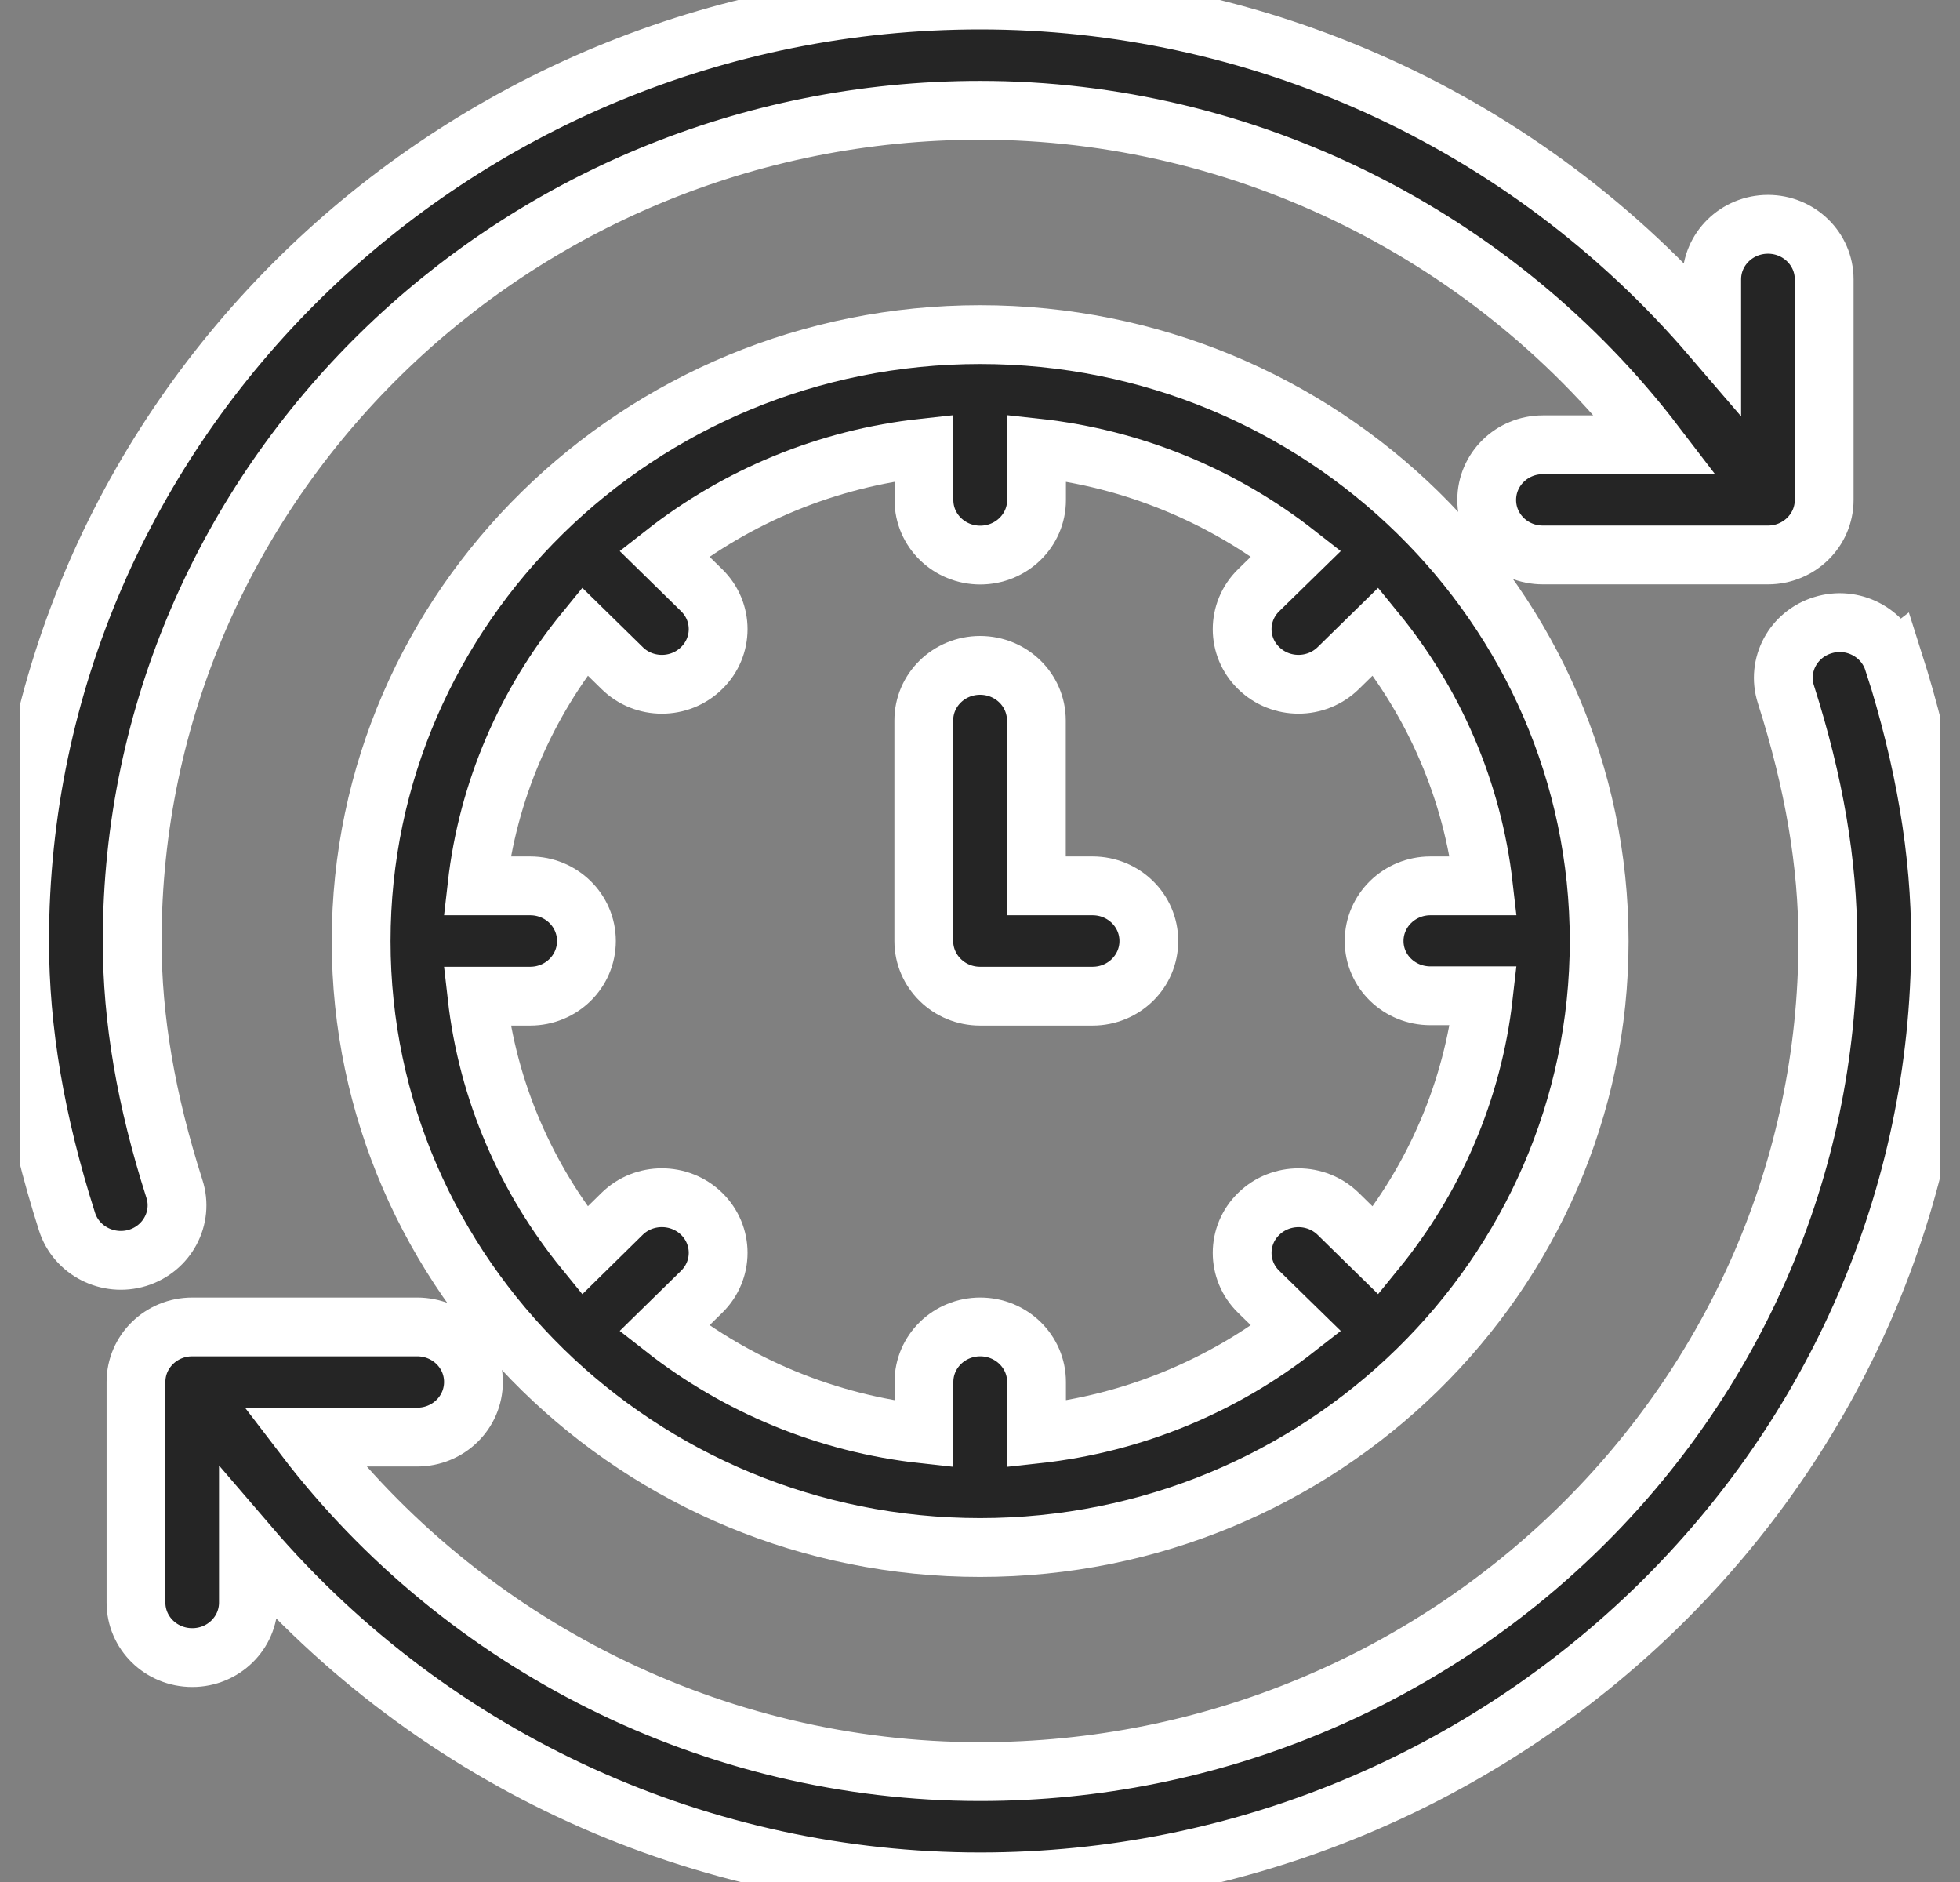<svg width="50" height="48" viewBox="0 0 50 48" fill="none" xmlns="http://www.w3.org/2000/svg">
<rect x="0" y="0" width="50" height="48" fill="#808080" stroke="none"/>
<g clip-path="url(#clip0_309_6194)">
<path fill-rule="evenodd" clip-rule="evenodd" d="M48.3 16.866C48.064 16.127 47.257 15.71 46.502 15.945C45.744 16.176 45.322 16.964 45.558 17.706C46.279 19.966 46.628 22.024 46.628 24C46.628 35.683 36.925 45.184 24.999 45.184C18.224 45.184 11.829 41.97 7.767 36.653H10.642C11.437 36.653 12.078 36.025 12.078 35.246C12.078 34.468 11.437 33.843 10.642 33.843H4.905C4.11 33.843 3.469 34.471 3.469 35.246V40.873C3.469 41.648 4.11 42.276 4.905 42.276C5.699 42.276 6.337 41.648 6.337 40.873V39.404C11.127 44.992 17.985 47.997 25.002 47.997C38.494 47.997 49.504 37.21 49.504 23.997C49.504 21.731 49.111 19.399 48.304 16.863L48.3 16.866Z" fill="#252525" stroke="white" stroke-width="1.5"/>
<path fill-rule="evenodd" clip-rule="evenodd" d="M45.102 5.721C44.308 5.721 43.666 6.349 43.666 7.124V8.593C38.876 3.009 32.019 0 25.002 0C11.509 0 0.5 10.784 0.5 24C0.5 26.276 0.899 28.617 1.71 31.16C1.946 31.899 2.754 32.313 3.512 32.081C4.266 31.847 4.688 31.059 4.449 30.32C3.724 28.054 3.372 25.989 3.372 24.003C3.372 12.318 13.075 2.813 25.002 2.813C31.776 2.813 38.172 6.027 42.234 11.344H39.358C38.567 11.344 37.926 11.972 37.926 12.751C37.926 13.529 38.567 14.154 39.358 14.154H45.102C45.893 14.154 46.535 13.525 46.535 12.751V7.124C46.535 6.349 45.893 5.721 45.102 5.721Z" fill="#252525" stroke="white" stroke-width="1.5"/>
<path fill-rule="evenodd" clip-rule="evenodd" d="M25.002 8.534C16.297 8.534 9.213 15.476 9.213 24.003C9.213 32.531 16.3 39.469 25.002 39.469C33.705 39.469 40.795 32.527 40.795 24.003C40.795 15.479 33.721 8.534 25.002 8.534ZM35.094 31.896L34.14 30.961C33.578 30.411 32.671 30.411 32.109 30.961C31.547 31.508 31.547 32.4 32.109 32.947L33.066 33.882C31.205 35.337 28.931 36.304 26.442 36.575V35.246C26.442 34.471 25.8 33.843 25.006 33.843C24.211 33.843 23.57 34.471 23.57 35.246V36.575C21.08 36.304 18.803 35.337 16.945 33.882L17.899 32.947C18.46 32.397 18.46 31.508 17.899 30.958C17.337 30.411 16.429 30.411 15.871 30.958L14.917 31.896C13.431 30.072 12.444 27.845 12.168 25.407H13.524C14.319 25.407 14.96 24.778 14.96 24C14.96 23.222 14.319 22.593 13.524 22.593H12.168C12.444 20.155 13.431 17.924 14.917 16.104L15.871 17.039C16.15 17.315 16.519 17.452 16.885 17.452C17.25 17.452 17.619 17.315 17.899 17.039C18.46 16.492 18.46 15.6 17.899 15.053L16.945 14.118C18.803 12.662 21.08 11.695 23.57 11.425V12.754C23.57 13.529 24.211 14.157 25.006 14.157C25.8 14.157 26.442 13.529 26.442 12.754V11.425C28.928 11.695 31.205 12.662 33.066 14.118L32.109 15.053C31.547 15.603 31.547 16.492 32.109 17.039C32.671 17.589 33.578 17.589 34.14 17.039L35.094 16.104C36.58 17.924 37.564 20.155 37.843 22.593H36.49C35.699 22.593 35.054 23.222 35.054 24C35.054 24.778 35.699 25.397 36.49 25.397H37.843C37.567 27.832 36.583 30.072 35.094 31.896Z" fill="#252525" stroke="white" stroke-width="1.5"/>
<path fill-rule="evenodd" clip-rule="evenodd" d="M27.871 22.593H26.438V18.374C26.438 17.599 25.797 16.97 25.002 16.97C24.208 16.97 23.566 17.599 23.566 18.374V24C23.566 24.775 24.208 25.407 25.002 25.407H27.871C28.666 25.407 29.307 24.778 29.307 24C29.307 23.222 28.666 22.593 27.871 22.593Z" fill="#252525" stroke="white" stroke-width="1.5"/>
</g>
<defs>
<clipPath id="clip0_309_6194">
<rect width="49" height="48" fill="white" transform="translate(0.5)"/>
</clipPath>
</defs>
</svg>
